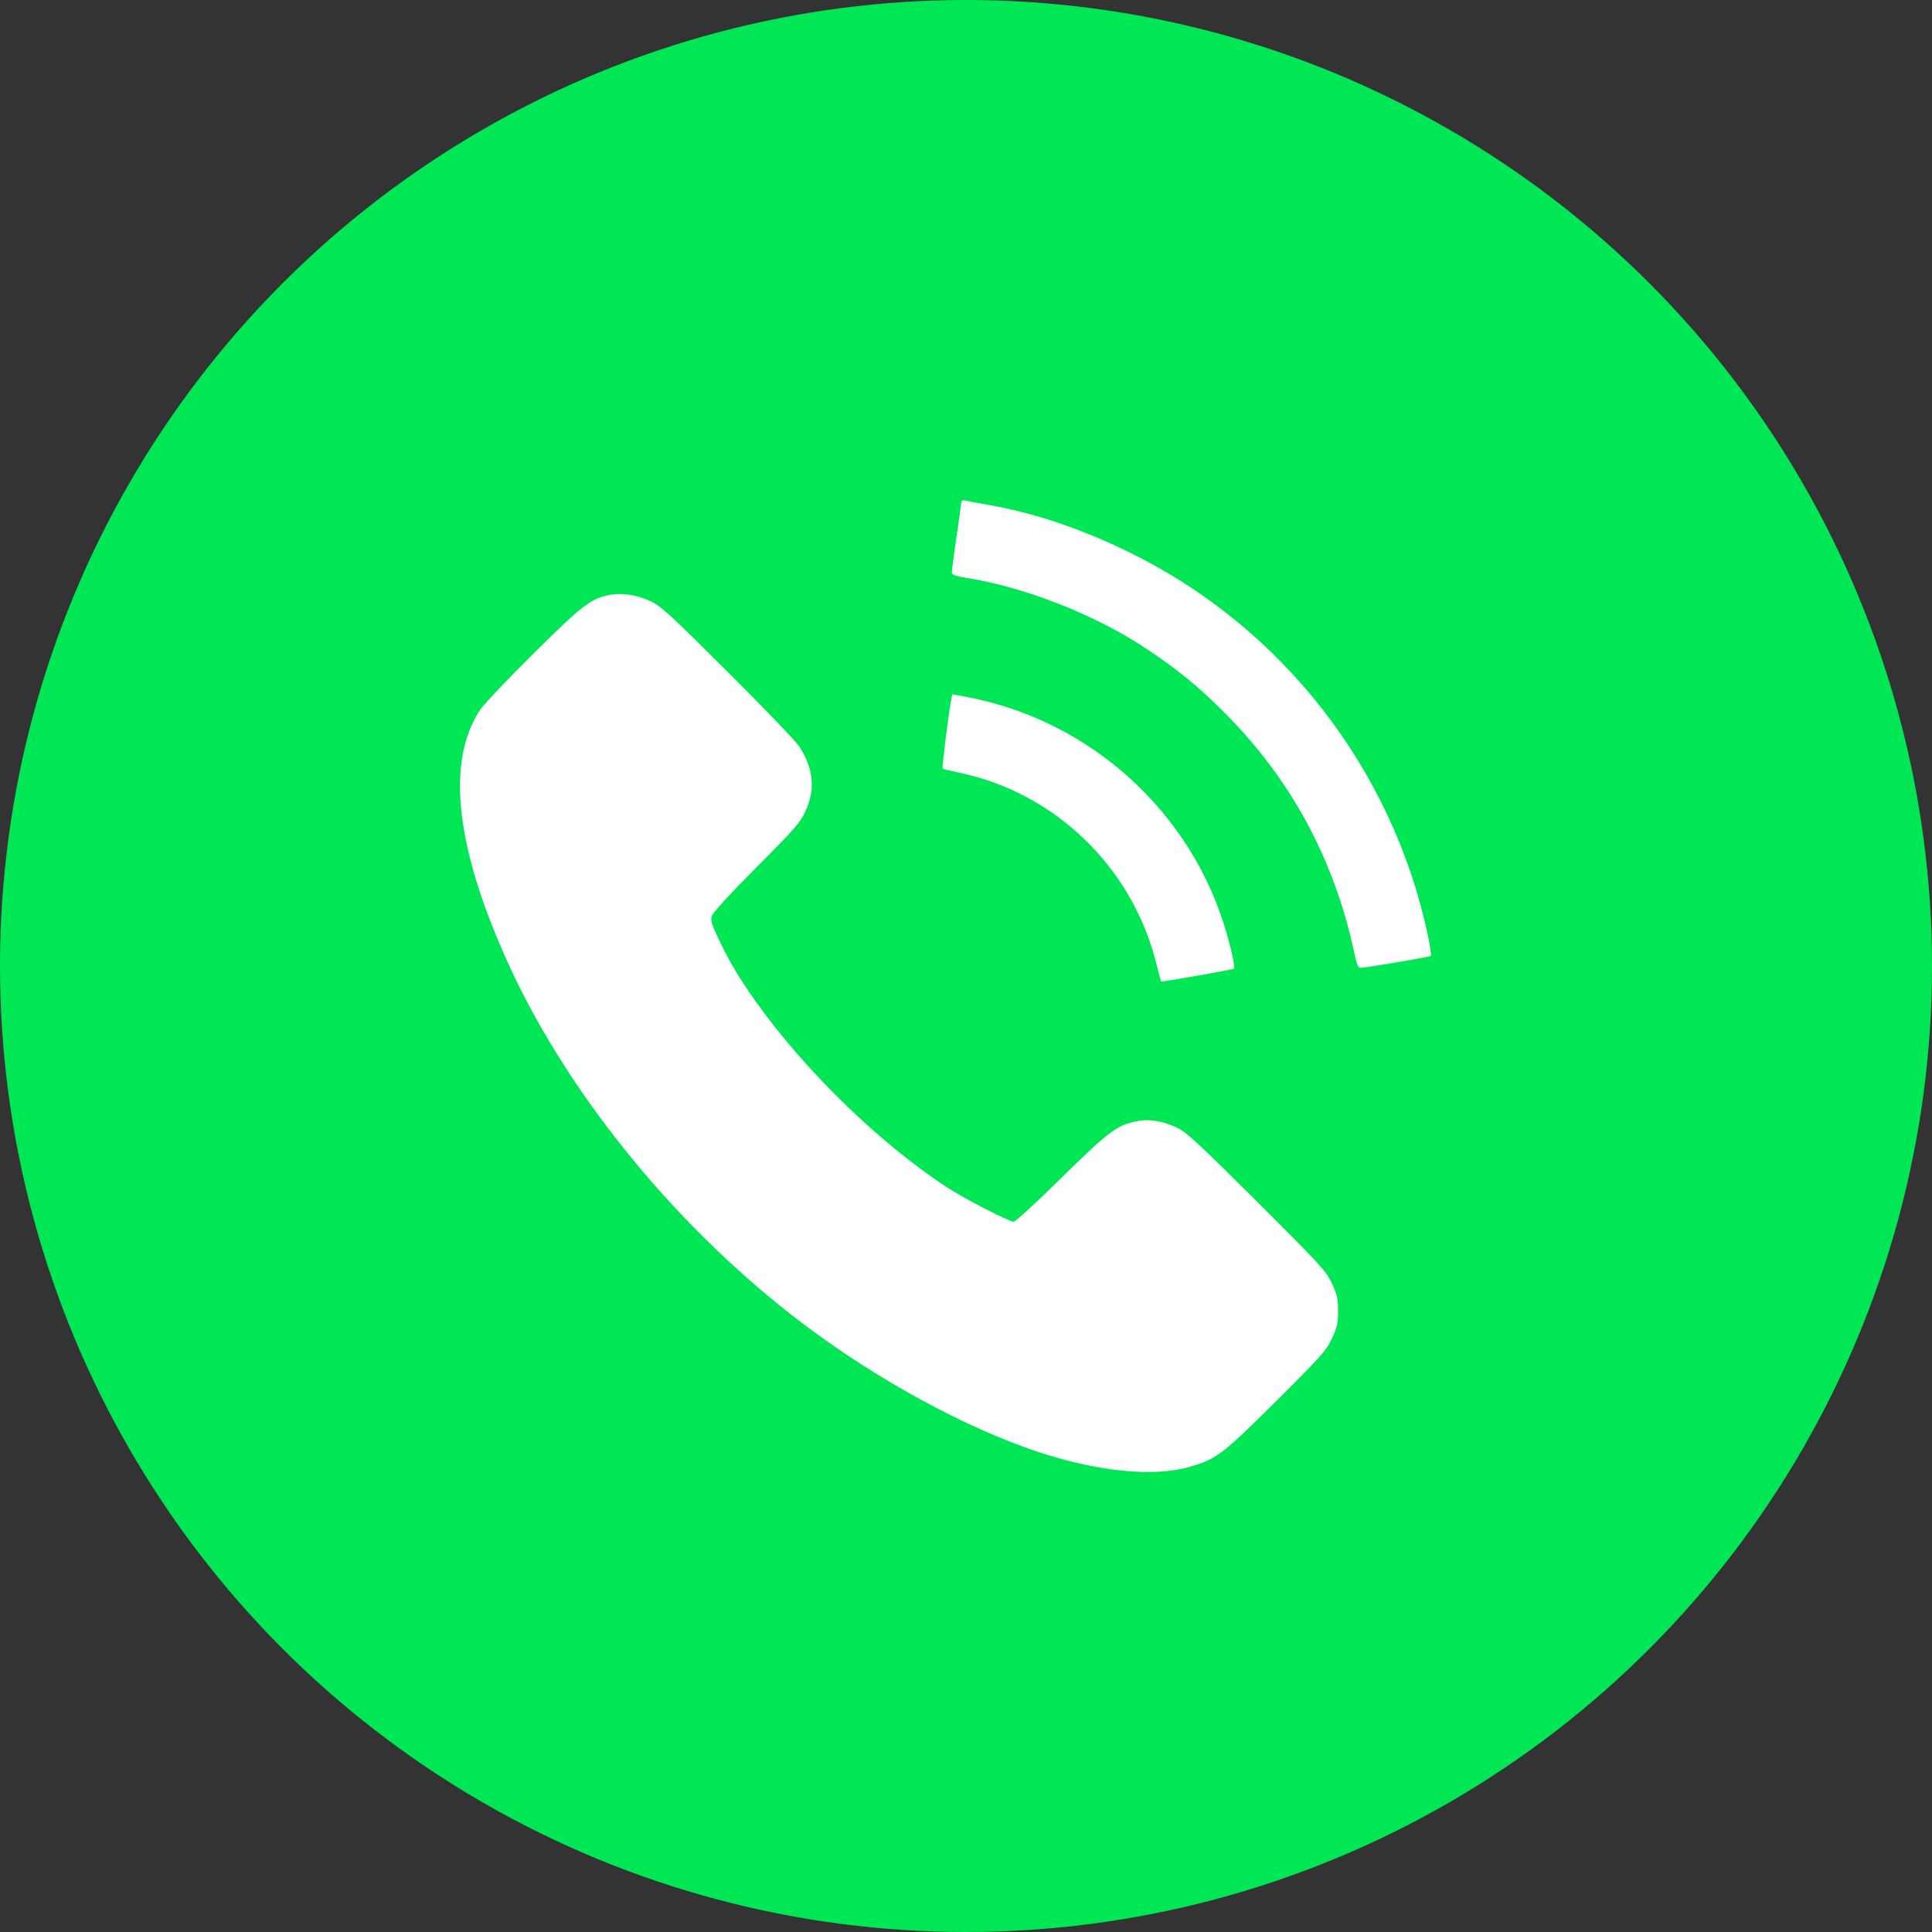 <?xml version="1.0" encoding="UTF-8"?> <svg xmlns="http://www.w3.org/2000/svg" width="42" height="42" viewBox="0 0 42 42" fill="none"><rect x="0" y="0" width="42" height="42" fill="#333333" stroke="none"/><circle cx="21" cy="21" r="21" fill="#00E755"></circle><path d="M20.899 10.904C20.899 10.928 20.853 11.263 20.796 11.655C20.738 12.047 20.692 12.398 20.692 12.439C20.692 12.497 20.754 12.522 21.014 12.563C22.278 12.765 23.801 13.36 24.903 14.091C25.58 14.541 26.009 14.887 26.571 15.445C28.024 16.881 28.978 18.619 29.424 20.634C29.498 20.989 29.523 21.047 29.593 21.038C29.795 21.022 31.079 20.803 31.104 20.782C31.12 20.77 31.087 20.551 31.034 20.299C30.253 16.695 27.867 13.636 24.565 12.014C23.52 11.498 22.463 11.143 21.477 10.974C21.262 10.937 21.043 10.895 20.994 10.883C20.94 10.871 20.899 10.879 20.899 10.904Z" fill="white"></path><path d="M13.237 12.936C12.836 13.018 12.655 13.159 11.594 14.211C11.032 14.769 10.504 15.322 10.43 15.442C9.687 16.581 9.909 18.472 11.082 21.019C12.399 23.867 14.76 26.741 17.472 28.788C19.07 29.994 20.973 31.03 22.55 31.558C23.855 31.992 25.081 32.115 25.861 31.888C26.447 31.719 26.575 31.62 27.739 30.464C28.718 29.49 28.833 29.358 28.953 29.102C29.068 28.854 29.089 28.767 29.089 28.499C29.089 28.231 29.068 28.144 28.953 27.896C28.829 27.632 28.709 27.5 27.326 26.121C26.108 24.908 25.791 24.61 25.605 24.524C25.291 24.371 24.998 24.321 24.73 24.371C24.284 24.458 24.115 24.581 23.083 25.597C22.546 26.125 22.075 26.559 22.038 26.559C21.935 26.559 20.965 26.059 20.589 25.812C19.128 24.862 17.472 23.248 16.411 21.745C16.048 21.229 15.879 20.945 15.635 20.441C15.483 20.127 15.445 20.016 15.47 19.925C15.487 19.851 15.833 19.471 16.44 18.86C17.287 18.009 17.402 17.877 17.514 17.625C17.732 17.151 17.683 16.697 17.373 16.226C17.295 16.106 16.593 15.376 15.813 14.6C14.541 13.332 14.368 13.175 14.129 13.064C13.835 12.928 13.501 12.882 13.237 12.936Z" fill="white"></path><path d="M20.68 15.201C20.623 15.498 20.474 16.691 20.491 16.707C20.499 16.72 20.656 16.757 20.837 16.794C22.955 17.232 24.643 18.879 25.151 21.001C25.197 21.178 25.234 21.331 25.242 21.335C25.263 21.352 26.802 21.079 26.823 21.059C26.852 21.034 26.782 20.683 26.67 20.303C25.927 17.674 23.715 15.659 21.015 15.151L20.701 15.093L20.68 15.201Z" fill="white"></path></svg> 